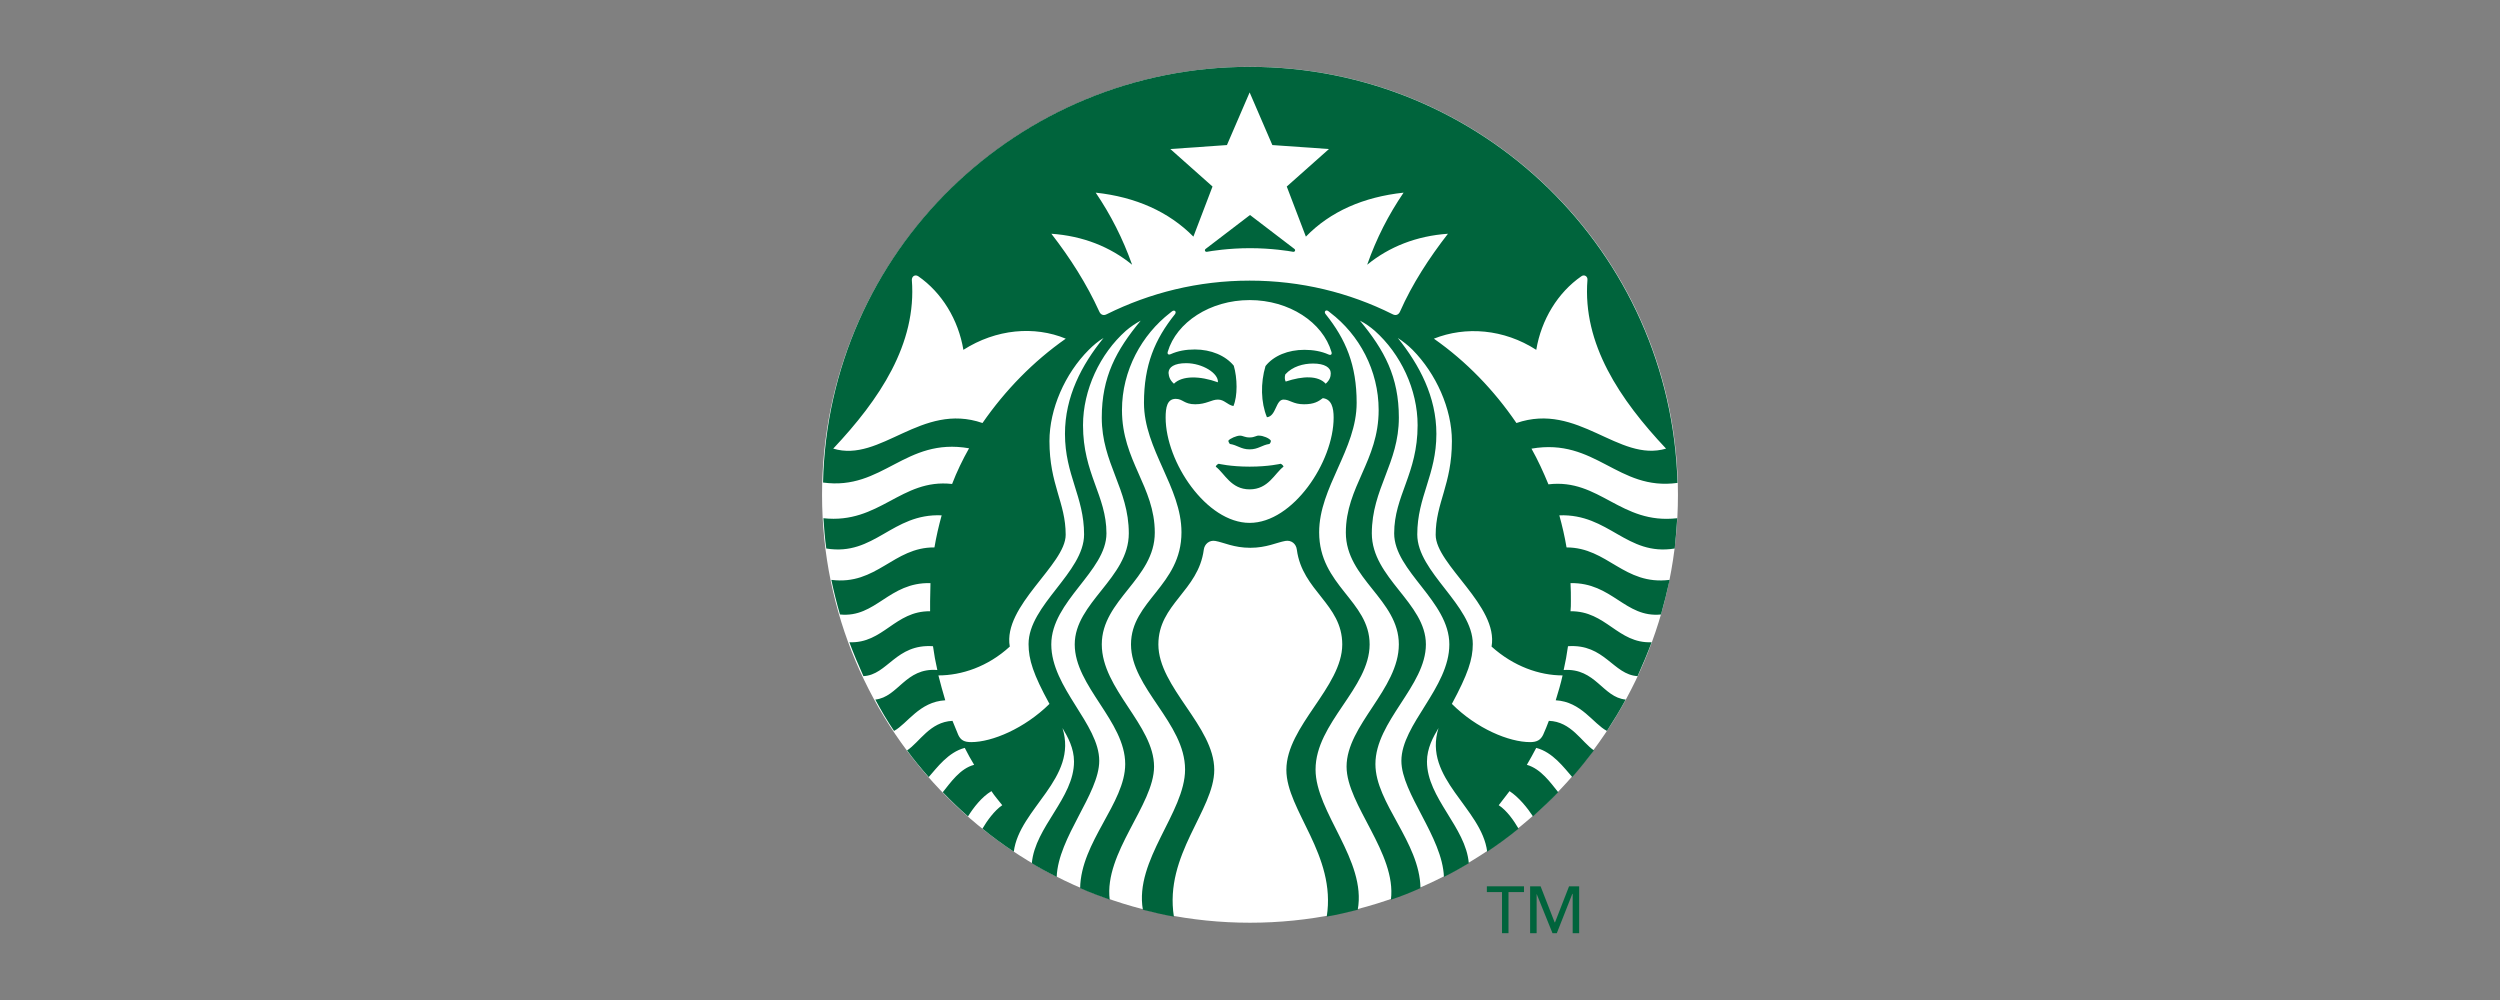 <?xml version="1.0" encoding="UTF-8"?>
<svg id="uuid-84d8fbf4-81a7-4521-af30-6655ceab6a79" data-name="uuid-5fe22a39-fbe2-4e1c-ba0f-ec25df8e166f" xmlns="http://www.w3.org/2000/svg" viewBox="0 0 200 80">
  <rect x="0" y="0" width="200" height="80" fill="#808080" stroke="none"/>
  <defs>
    <style>
      .uuid-3bd1248c-a9ae-47a4-a6b6-6111c861ffbc {
        fill: #00643c;
      }

      .uuid-3bd1248c-a9ae-47a4-a6b6-6111c861ffbc, .uuid-db59a1e8-6008-4133-ab42-5336d463761f {
        stroke-width: 0px;
      }

      .uuid-db59a1e8-6008-4133-ab42-5336d463761f {
        fill: #fff;
      }
    </style>
  </defs>
  <path class="uuid-db59a1e8-6008-4133-ab42-5336d463761f" d="M134.236,39.582c0,18.921-15.344,34.236-34.236,34.236-18.921,0-34.236-15.344-34.236-34.236,0-18.921,15.344-34.236,34.236-34.236s34.236,15.315,34.236,34.236"/>
  <path class="uuid-3bd1248c-a9ae-47a4-a6b6-6111c861ffbc" d="M103.432,20.142c-.288-.058-1.731-.288-3.432-.288s-3.144.231-3.432.288c-.173.029-.231-.144-.115-.231s3.548-2.711,3.548-2.711c0,0,3.432,2.625,3.548,2.711.115.087.058.26-.115.231M97.491,37.101s-.173.058-.231.231c.721.548,1.211,1.817,2.711,1.817s1.99-1.269,2.711-1.817c-.058-.173-.231-.231-.231-.231,0,0-.952.231-2.48.231s-2.48-.231-2.48-.231M99.971,34.996c-.404,0-.519-.144-.779-.144s-.808.231-.923.404c0,.087.058.173.115.26.606.087.894.433,1.586.433s.981-.346,1.586-.433c.087-.087.115-.173.115-.26-.115-.202-.635-.404-.923-.404-.26-.029-.346.144-.779.144M134.178,41.457c-.058.808-.115,1.644-.202,2.423-3.865.635-5.249-2.798-9.23-2.653.231.836.433,1.702.577,2.567,3.288,0,4.586,3.057,8.249,2.596-.202.923-.433,1.846-.692,2.769-2.884.288-3.894-2.567-7.239-2.509.029.49.029.952.029,1.442,0,.26,0,.548-.029.808,2.855-.029,3.778,2.596,6.49,2.48-.346.923-.721,1.817-1.125,2.711-1.961-.115-2.625-2.596-5.567-2.394-.087.635-.202,1.269-.346,1.904,2.567-.173,3.115,2.192,4.961,2.365-.461.865-.981,1.702-1.5,2.509-1.096-.577-2.048-2.336-4.096-2.452.202-.663.404-1.327.548-1.99-1.846,0-3.923-.721-5.682-2.307.577-3.259-4.471-6.547-4.471-8.941,0-2.567,1.298-4.009,1.298-7.499,0-2.596-1.269-5.394-3.144-7.297-.375-.375-.75-.663-1.183-.952,1.731,2.163,3.086,4.701,3.086,7.672,0,3.288-1.529,5.019-1.529,8.047s4.442,5.653,4.442,8.768c0,1.24-.404,2.423-1.673,4.788,1.99,1.99,4.586,3.057,6.259,3.057.548,0,.836-.173,1.038-.577.173-.375.317-.75.461-1.125,1.788.058,2.625,1.702,3.605,2.365-.548.721-1.125,1.442-1.731,2.134-.663-.75-1.557-1.99-2.884-2.336-.231.461-.49.894-.75,1.356,1.125.317,1.904,1.442,2.509,2.192-.635.663-1.327,1.298-2.019,1.932-.433-.663-1.125-1.529-1.875-2.019-.288.375-.577.75-.865,1.125.663.433,1.211,1.24,1.586,1.875-.808.663-1.644,1.269-2.509,1.846-.433-3.49-5.163-5.855-3.894-9.893-.433.721-.923,1.615-.923,2.682,0,2.913,3.115,5.249,3.346,8.134-.635.375-1.298.75-1.99,1.096-.115-3.201-3.403-6.691-3.403-9.287,0-2.913,3.836-5.855,3.836-9.316s-4.413-5.855-4.413-8.883,1.875-4.759,1.875-8.653c0-2.855-1.356-5.711-3.432-7.557-.375-.317-.721-.577-1.183-.808,1.961,2.365,3.115,4.499,3.115,7.759,0,3.663-2.163,5.682-2.163,9.258s4.326,5.567,4.326,8.883-4.038,6.143-4.038,9.576c0,3.115,3.548,6.23,3.605,9.922-.779.346-1.557.663-2.365.923.461-3.721-3.548-7.586-3.548-10.643,0-3.317,4.182-6.201,4.182-9.778s-4.24-5.249-4.24-8.941,2.625-5.74,2.625-9.806c0-3.173-1.557-6.028-3.865-7.787-.058-.029-.087-.087-.144-.115-.202-.173-.404.029-.231.231,1.615,2.019,2.48,4.067,2.48,7.095,0,3.721-3,6.749-3,10.354,0,4.269,4.038,5.48,4.038,8.97s-4.326,6.288-4.326,10.008c0,3.432,4.096,7.268,3.375,11.22-.808.202-1.644.404-2.48.548.779-4.932-3.23-8.508-3.23-11.739,0-3.49,4.471-6.634,4.471-10.037,0-3.23-3.201-4.269-3.634-7.586-.058-.461-.433-.779-.923-.692-.663.115-1.5.548-2.798.548-1.327,0-2.134-.433-2.798-.548-.49-.087-.865.26-.923.692-.433,3.317-3.634,4.355-3.634,7.586,0,3.432,4.471,6.547,4.471,10.037,0,3.23-4.009,6.778-3.23,11.739-.836-.144-1.673-.346-2.48-.548-.692-3.98,3.375-7.787,3.375-11.22,0-3.721-4.326-6.518-4.326-10.008s4.038-4.701,4.038-8.97c0-3.605-3-6.634-3-10.354,0-3.028.865-5.076,2.48-7.095.144-.202-.029-.375-.231-.231-.058.029-.087.087-.144.115-2.279,1.759-3.865,4.615-3.865,7.787,0,4.067,2.625,6.115,2.625,9.806s-4.24,5.365-4.24,8.941,4.182,6.461,4.182,9.778c0,3.057-4.009,6.893-3.548,10.643-.808-.288-1.586-.577-2.365-.923.058-3.692,3.605-6.807,3.605-9.922,0-3.432-4.038-6.23-4.038-9.576s4.326-5.307,4.326-8.883-2.163-5.595-2.163-9.258c0-3.259,1.154-5.394,3.115-7.759-.433.231-.808.49-1.183.808-2.077,1.846-3.432,4.73-3.432,7.557,0,3.894,1.875,5.624,1.875,8.653s-4.413,5.422-4.413,8.883,3.836,6.374,3.836,9.316c0,2.625-3.288,6.115-3.403,9.287-.663-.346-1.327-.692-1.99-1.096.26-2.913,3.375-5.22,3.375-8.134,0-1.067-.49-1.961-.923-2.682,1.269,4.038-3.461,6.432-3.894,9.893-.865-.577-1.702-1.183-2.509-1.846.375-.635.952-1.442,1.586-1.875-.288-.375-.606-.721-.865-1.125-.779.461-1.442,1.327-1.875,2.019-.692-.606-1.384-1.269-2.019-1.932.606-.75,1.384-1.904,2.509-2.192-.26-.433-.519-.894-.75-1.356-1.327.346-2.221,1.586-2.884,2.336-.606-.692-1.183-1.384-1.731-2.134,1.009-.663,1.817-2.279,3.634-2.365.144.375.317.75.461,1.125.202.433.49.577,1.038.577,1.673,0,4.269-1.096,6.259-3.057-1.298-2.365-1.673-3.548-1.673-4.788,0-3.115,4.442-5.74,4.442-8.768s-1.529-4.759-1.529-8.047c0-2.971,1.327-5.509,3.086-7.672-.433.26-.808.577-1.183.952-1.904,1.904-3.144,4.73-3.144,7.297,0,3.49,1.298,4.903,1.298,7.499,0,2.394-5.047,5.682-4.471,8.941-1.759,1.615-3.865,2.307-5.711,2.307.173.663.346,1.327.548,1.99-2.077.115-3.028,1.875-4.096,2.452-.548-.808-1.038-1.644-1.5-2.509,1.846-.202,2.394-2.567,4.961-2.365-.144-.635-.26-1.269-.346-1.904-2.971-.202-3.634,2.307-5.567,2.394-.404-.894-.779-1.788-1.125-2.711,2.711.115,3.634-2.509,6.461-2.48v-.808c0-.49.029-.952.029-1.442-3.346-.087-4.355,2.798-7.239,2.509-.26-.894-.49-1.817-.692-2.769,3.634.461,4.961-2.625,8.249-2.596.144-.865.346-1.731.577-2.567-3.98-.173-5.365,3.288-9.23,2.654-.115-.808-.173-1.615-.231-2.423,4.499.49,6.201-3.201,10.297-2.74.375-.981.836-1.932,1.356-2.855-5.134-.894-6.893,3.403-11.681,2.74.404-18.459,15.546-33.255,34.12-33.255,18.603,0,33.717,14.796,34.236,33.284-4.788.663-6.547-3.634-11.681-2.74.519.923.952,1.875,1.356,2.855,4.096-.49,5.768,3.23,10.297,2.711M85.262,27.093c-2.509-1.038-5.567-.779-8.191.894-.404-2.423-1.731-4.586-3.605-5.884-.26-.173-.519,0-.519.288.404,5.134-2.596,9.576-6.288,13.498,3.807,1.154,7.038-3.749,11.941-2.048,1.817-2.625,4.067-4.932,6.663-6.749M99.971,24.007c-3.173,0-5.855,1.788-6.547,4.124-.058.173.029.288.231.202.577-.26,1.211-.375,1.932-.375,1.298,0,2.452.49,3.115,1.298.288.981.317,2.423-.029,3.23-.519-.115-.721-.519-1.24-.519s-.923.375-1.817.375-.981-.433-1.557-.433c-.692,0-.808.692-.808,1.5,0,3.548,3.259,8.422,6.72,8.422s6.72-4.874,6.72-8.422c0-.808-.173-1.471-.865-1.557-.346.26-.692.49-1.5.49-.894,0-1.125-.375-1.644-.375-.635,0-.577,1.327-1.327,1.413-.49-1.183-.519-2.74-.115-4.096.663-.836,1.817-1.298,3.115-1.298.692,0,1.356.115,1.932.375.202.087.288-.029.231-.202-.692-2.365-3.375-4.153-6.547-4.153M105.047,29.083c-.779,0-1.644.231-2.221.865-.058.173-.058.433.029.577,1.384-.461,2.596-.49,3.201.173.317-.288.404-.548.404-.836,0-.461-.49-.779-1.413-.779M93.914,30.698c.663-.663,2.077-.635,3.519-.115.058-.721-1.24-1.529-2.538-1.529-.952,0-1.413.317-1.413.779.029.317.115.577.433.865M115.834,18.7c-2.509.173-4.701,1.038-6.461,2.48.75-2.134,1.702-3.98,2.913-5.768-3.201.346-5.855,1.5-7.816,3.519l-1.529-4.009,3.375-3-4.528-.317-1.817-4.211-1.817,4.211-4.528.317,3.375,3-1.529,4.009c-1.961-1.99-4.615-3.173-7.816-3.519,1.211,1.788,2.163,3.663,2.913,5.768-1.759-1.442-3.951-2.307-6.461-2.48,1.5,1.932,2.827,4.009,3.836,6.23.115.26.346.346.606.202,3.432-1.702,7.297-2.682,11.422-2.682,4.096,0,7.96.952,11.422,2.682.26.144.49.058.606-.202.981-2.221,2.336-4.298,3.836-6.23M121.314,33.842c4.932-1.702,8.162,3.173,11.97,2.048-3.692-3.923-6.691-8.364-6.288-13.498.029-.288-.26-.461-.49-.288-1.875,1.298-3.201,3.461-3.605,5.884-2.596-1.673-5.653-1.904-8.191-.894,2.596,1.817,4.817,4.124,6.605,6.749"/>
  <polygon class="uuid-3bd1248c-a9ae-47a4-a6b6-6111c861ffbc" points="120.68 74.654 120.161 74.654 120.161 71.366 118.949 71.366 118.949 70.905 121.92 70.905 121.92 71.366 120.68 71.366 120.68 74.654"/>
  <polygon class="uuid-3bd1248c-a9ae-47a4-a6b6-6111c861ffbc" points="124.372 73.789 124.401 73.789 125.525 70.905 126.333 70.905 126.333 74.654 125.814 74.654 125.814 71.51 125.785 71.51 124.545 74.654 124.199 74.654 122.93 71.51 122.93 71.51 122.93 74.654 122.41 74.654 122.41 70.905 123.247 70.905 124.372 73.789"/>
</svg>